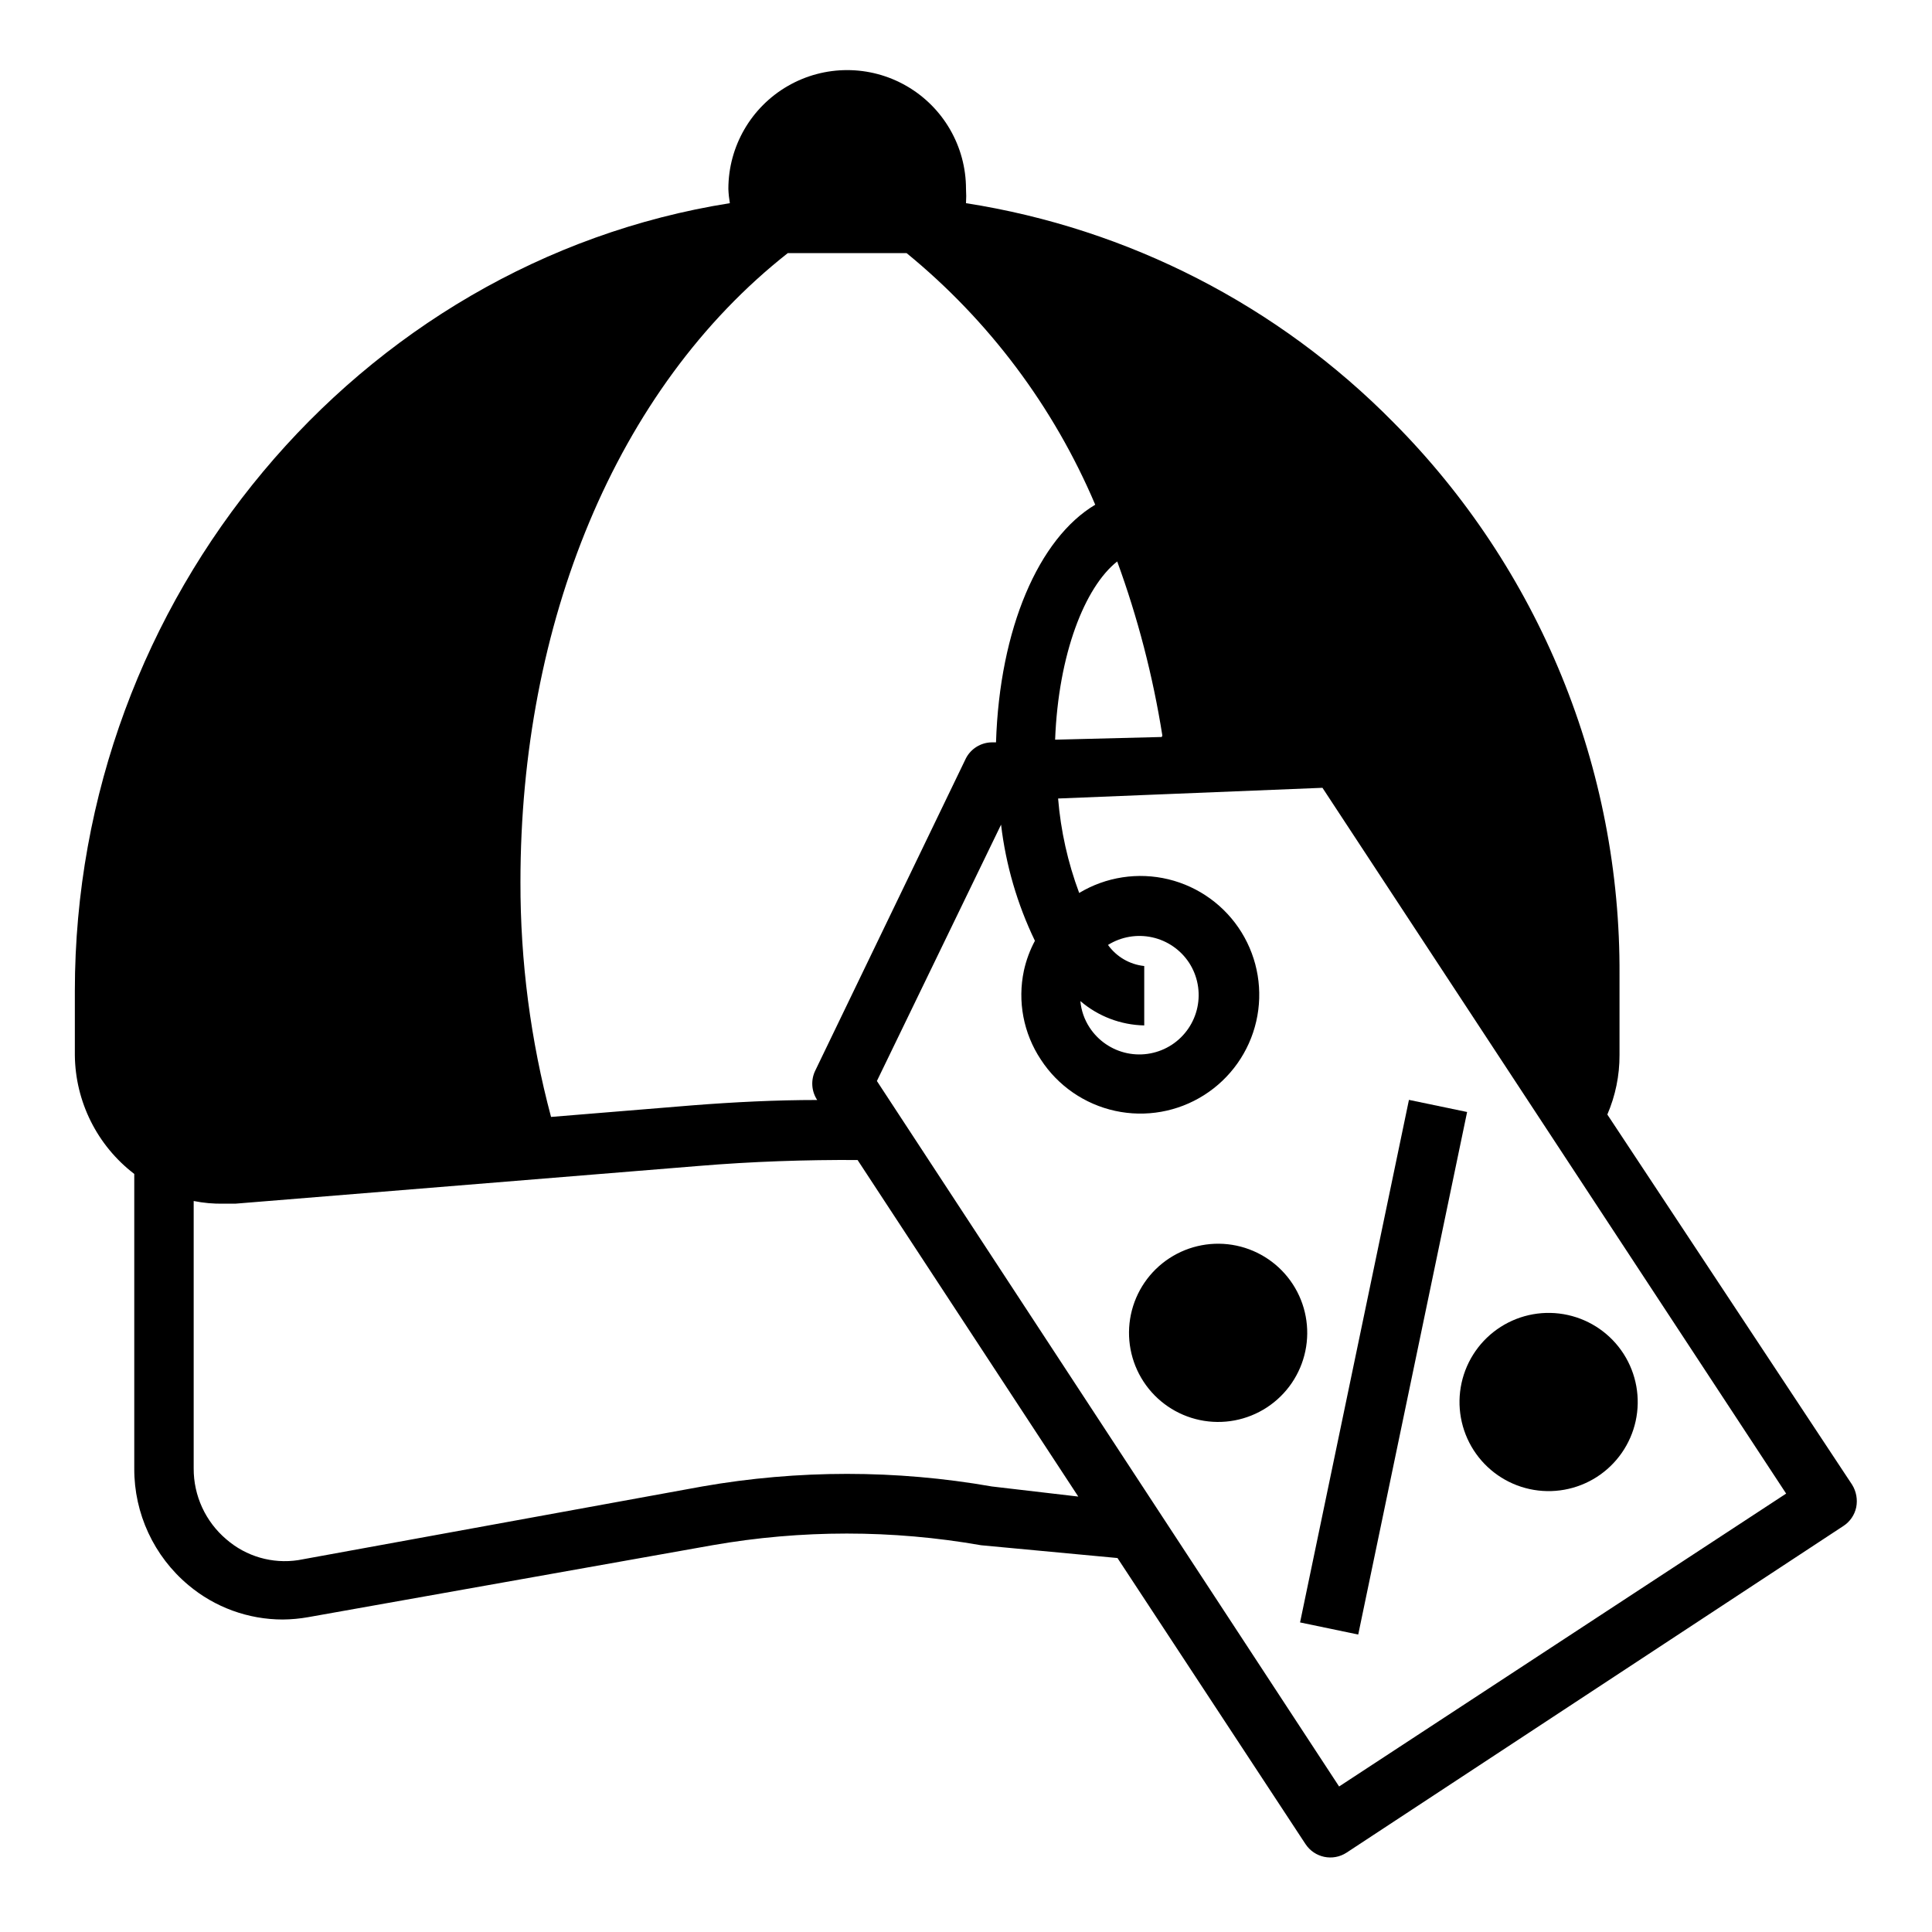 <?xml version="1.0" encoding="UTF-8"?>
<!-- Uploaded to: SVG Find, www.svgrepo.com, Generator: SVG Find Mixer Tools -->
<svg fill="#000000" width="800px" height="800px" version="1.1" viewBox="144 144 512 512" xmlns="http://www.w3.org/2000/svg">
 <g>
  <path d="m488.53 573.96 28.855-138.48 15.414 3.211-28.855 138.48z"/>
  <path d="m486.59 484.31c-3.422-5.246-8.793-8.918-14.922-10.207-6.133-1.285-12.523-0.086-17.77 3.34-5.246 3.426-8.914 8.797-10.199 14.926-1.285 6.133-0.082 12.523 3.348 17.77 3.426 5.242 8.797 8.91 14.93 10.191 6.133 1.285 12.523 0.078 17.766-3.352 5.238-3.426 8.902-8.793 10.184-14.918 1.285-6.125 0.086-12.508-3.336-17.75z"/>
  <path d="m534.53 528.31c3.383 5.266 8.719 8.977 14.832 10.309 6.117 1.336 12.512 0.188 17.781-3.188 5.269-3.379 8.984-8.711 10.324-14.824 1.34-6.117 0.199-12.512-3.172-17.785-3.375-5.273-8.703-8.992-14.816-10.336-6.113-1.348-12.508-0.211-17.785 3.156-5.289 3.375-9.016 8.719-10.363 14.848-1.344 6.129-0.191 12.539 3.199 17.82z"/>
  <path d="m569.96 439.36c2.144-4.973 3.246-10.332 3.227-15.746v-21.254c0.156-27.148-5.059-54.062-15.34-79.188-10.281-25.129-25.426-47.977-44.566-67.23-30.555-31.012-70.266-51.379-113.28-58.098 0.078-1.258 0.078-2.519 0-3.777 0-11.25-6.004-21.645-15.746-27.27-9.742-5.625-21.746-5.625-31.488 0s-15.742 16.02-15.742 27.27c0.047 1.266 0.18 2.527 0.391 3.777-98.398 15.586-173.58 104.54-173.58 208.77v17.004c0.121 12.363 5.93 23.977 15.746 31.488v78.09c-0.047 11.906 5.203 23.211 14.328 30.859 7.008 5.898 15.871 9.133 25.031 9.133 2.269-0.02 4.535-0.23 6.769-0.629l107.06-19.051c23.57-4.133 47.676-4.133 71.242 0l36.133 3.387 49.828 75.809 0.004-0.004c2.375 3.621 7.231 4.641 10.863 2.281l131.7-86.594v0.004c1.738-1.141 2.957-2.926 3.383-4.961 0.398-2.062 0.008-4.195-1.102-5.981zm-118.08-100.05-28.262 0.711c0.867-22.672 7.871-40.461 16.453-47.23v-0.004c5.465 14.957 9.469 30.406 11.965 46.129zm-99.109-128.23h31.488c21.824 17.844 38.98 40.727 49.988 66.676-14.957 8.895-25.348 32.828-26.293 62.977h-1.18c-2.848 0.062-5.434 1.66-6.769 4.172l-39.914 82.734c-1.262 2.519-1.082 5.523 0.473 7.871-10.941 0-21.965 0.551-33.062 1.418l-37.473 3.07h0.004c-5.426-20.309-8.148-41.246-8.109-62.27 0-68.25 25.113-130.67 70.848-166.65zm54.082 326.85c-25.391-4.449-51.363-4.449-76.754 0l-107.06 19.52c-6.852 1.051-13.816-0.965-19.051-5.508-5.527-4.684-8.699-11.57-8.66-18.816v-70.848c2.594 0.523 5.231 0.758 7.875 0.711h3.148l122.8-10c14.168-1.18 28.34-1.652 42.117-1.574l58.488 89.191zm92.023 79.508-122.49-186.96 32.906-67.938c1.266 10.688 4.297 21.09 8.973 30.781-1.328 2.477-2.309 5.125-2.914 7.871-1.746 8.156-0.129 16.672 4.488 23.617 4.519 6.941 11.598 11.824 19.695 13.586 8.098 1.762 16.562 0.262 23.559-4.18 7-4.438 11.965-11.457 13.82-19.531 1.859-8.078 0.457-16.559-3.898-23.609-4.356-7.047-11.316-12.098-19.367-14.051-8.055-1.949-16.555-0.648-23.652 3.621-3.008-8.047-4.887-16.473-5.59-25.031l70.059-2.836 122.88 187.04zm-61.246-223.02c3.492-2.176 7.691-2.898 11.711-2.016 4.016 0.883 7.527 3.301 9.781 6.738 2.266 3.488 3.055 7.734 2.199 11.805-0.855 4.07-3.289 7.637-6.766 9.922-3.496 2.289-7.758 3.094-11.848 2.238-4.09-0.859-7.672-3.305-9.957-6.805-1.375-2.098-2.215-4.504-2.441-7.004 4.723 4.047 10.707 6.328 16.926 6.453v-15.742c-3.852-0.406-7.348-2.438-9.605-5.59z"/>
 </g>
</svg>
